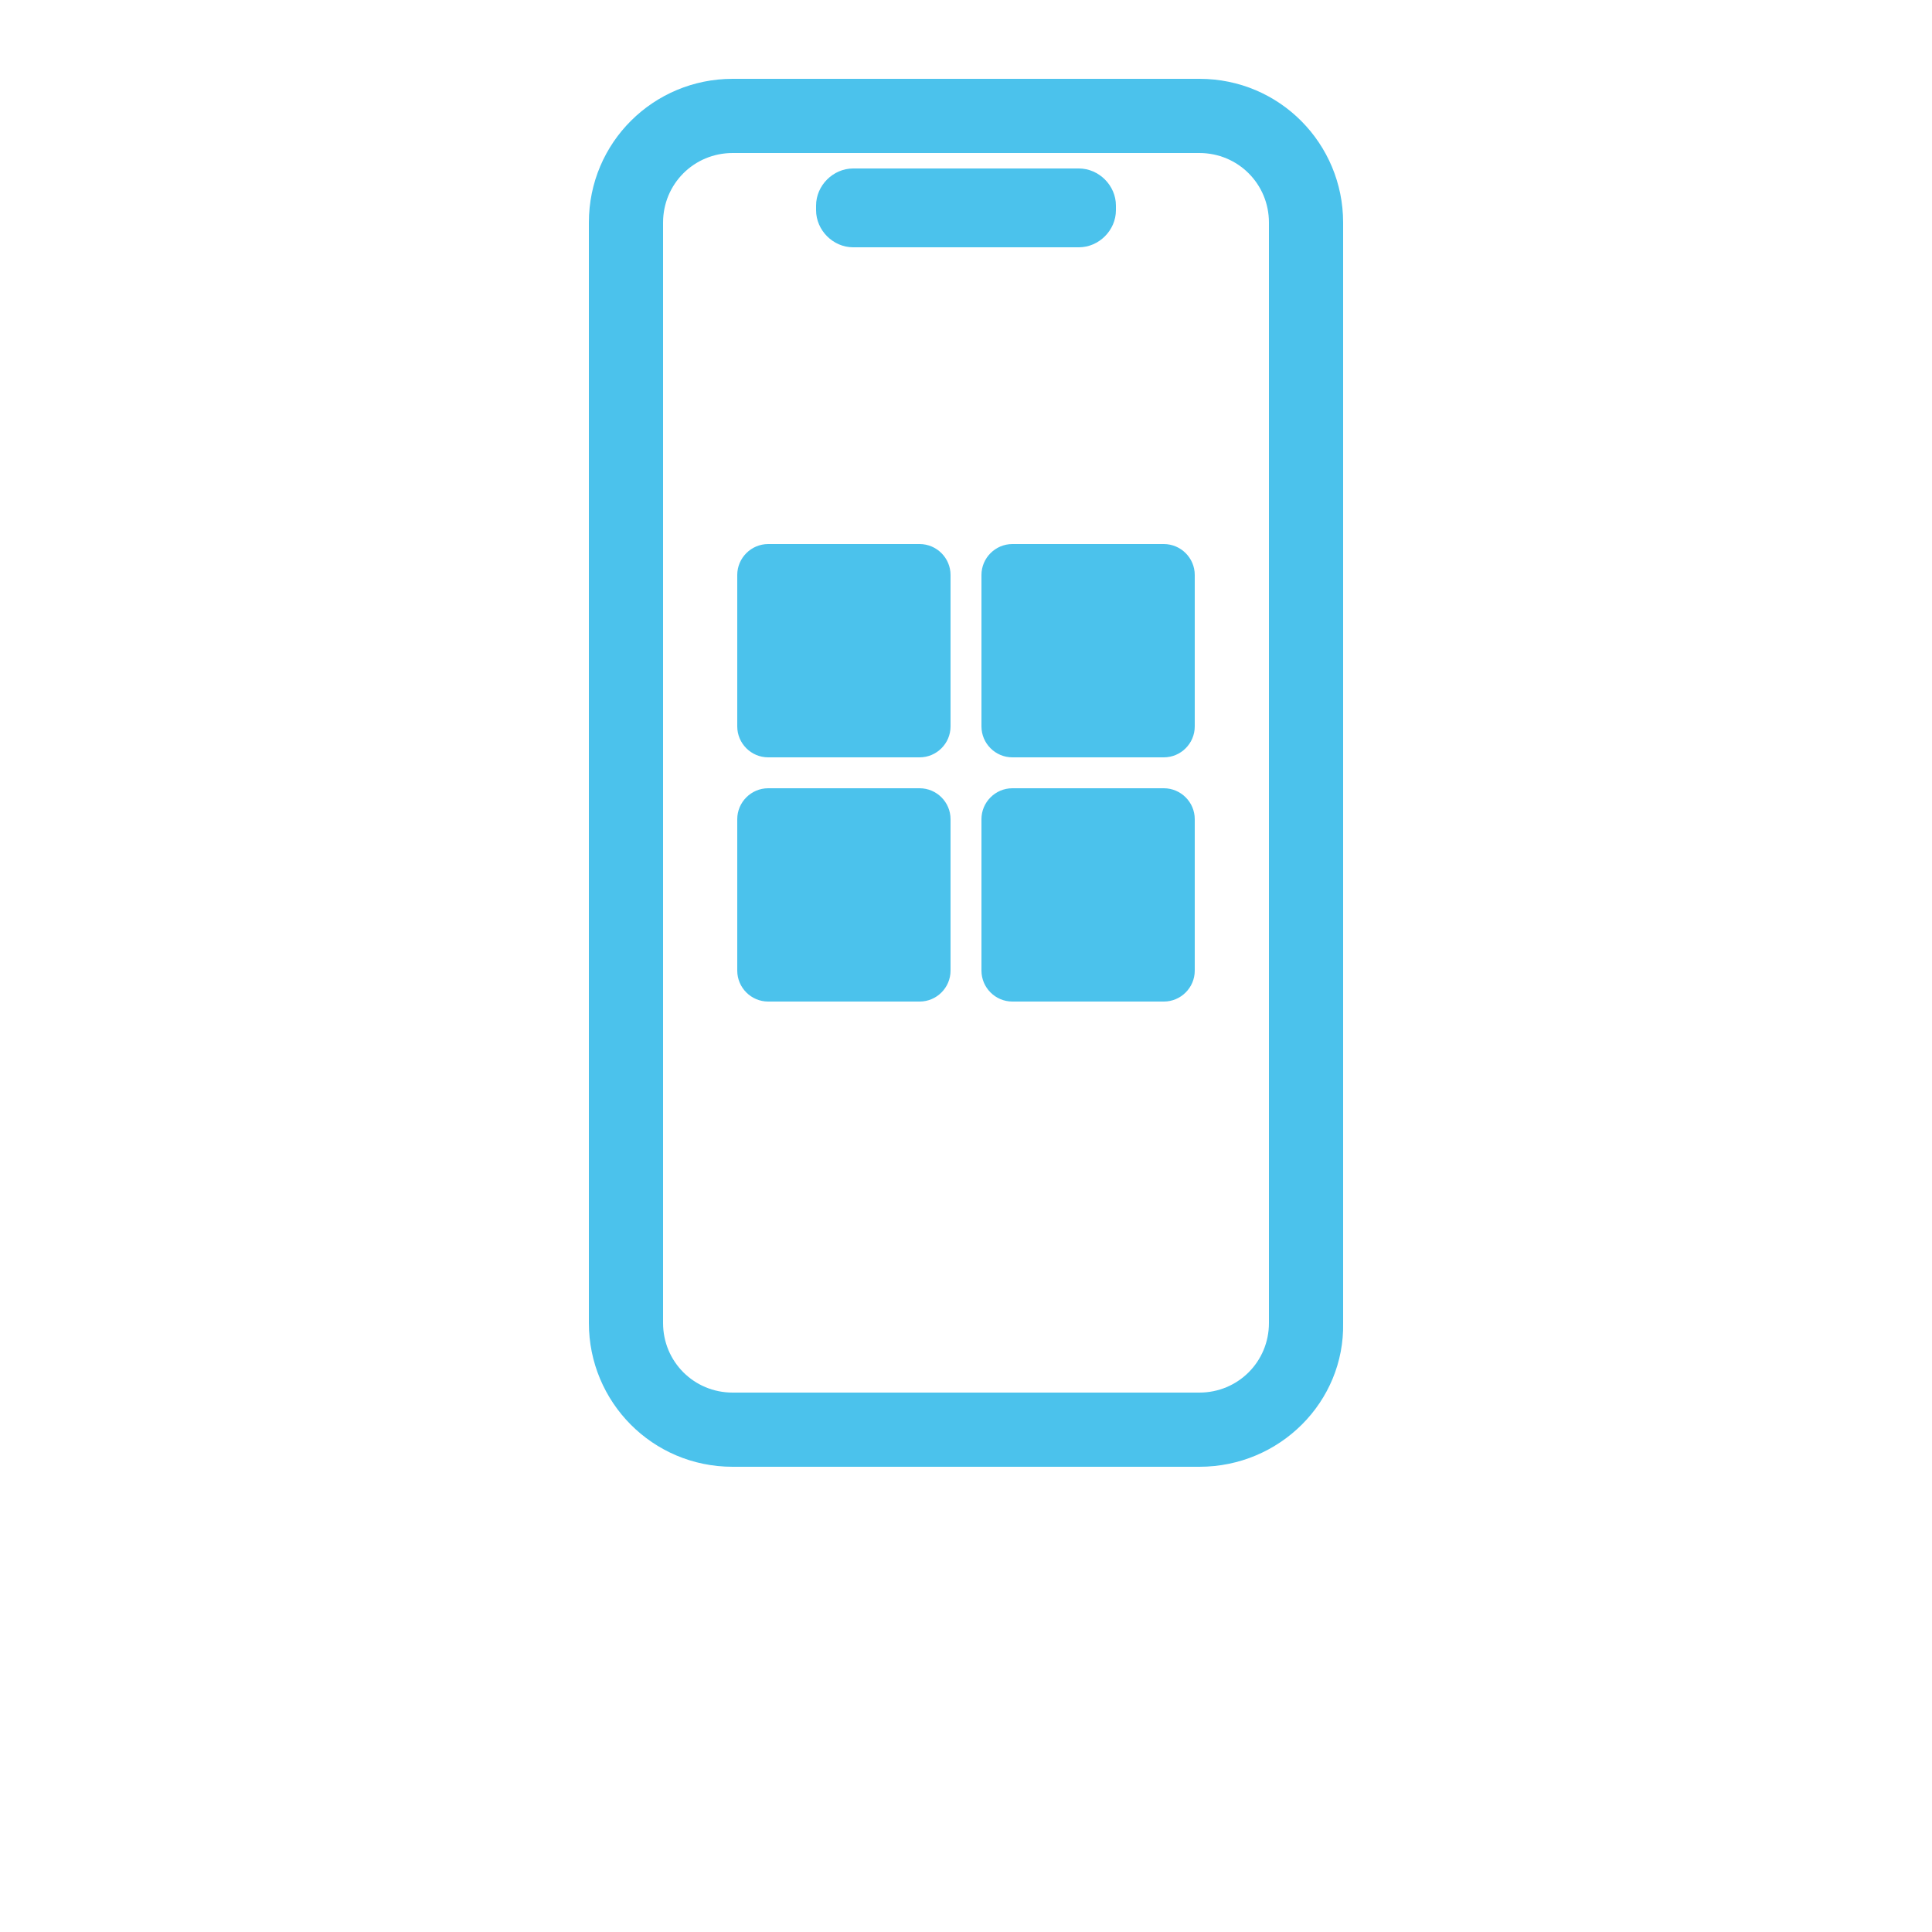 <svg xmlns="http://www.w3.org/2000/svg" xmlns:xlink="http://www.w3.org/1999/xlink" version="1.1" x="0px" y="0px" viewBox="0 0 100 125" style="enable-background:new 0 0 100 100; width: 150px; height: 150px;" xml:space="preserve">
    <style type="text/css">
        .st0{fill:#4bc2ec;}
    </style>
    <path class="st0" d="M65.1,94.9H34.9c-5.2,0-9.3-4.2-9.3-9.3V14.4c0-5.2,4.2-9.3,9.3-9.3h30.2c5.2,0,9.3,4.2,9.3,9.3v71.2  C74.5,90.7,70.3,94.9,65.1,94.9z M34.9,9.9c-2.5,0-4.5,2-4.5,4.5v71.2c0,2.5,2,4.5,4.5,4.5h30.2c2.5,0,4.5-2,4.5-4.5V14.4  c0-2.5-2-4.5-4.5-4.5H34.9z"/>
    <path class="st0" d="M57.3,16H42.7c-1.3,0-2.4-1.1-2.4-2.4v-0.3c0-1.3,1.1-2.4,2.4-2.4h14.6c1.3,0,2.4,1.1,2.4,2.4v0.3  C59.7,14.9,58.6,16,57.3,16z"/>
    <path class="st0" d="M53,49h9.8c1.1,0,2-0.9,2-2v-9.8c0-1.1-0.9-2-2-2H53c-1.1,0-2,0.9-2,2V47C51,48.1,51.9,49,53,49z"/>
    <path class="st0" d="M49,47v-9.8c0-1.1-0.9-2-2-2h-9.8c-1.1,0-2,0.9-2,2V47c0,1.1,0.9,2,2,2H47C48.1,49,49,48.1,49,47z"/>
    <path class="st0" d="M51,53v9.8c0,1.1,0.9,2,2,2h9.8c1.1,0,2-0.9,2-2V53c0-1.1-0.9-2-2-2H53C51.9,51,51,51.9,51,53z"/>
    <path class="st0" d="M47,51h-9.8c-1.1,0-2,0.9-2,2v9.8c0,1.1,0.9,2,2,2H47c1.1,0,2-0.9,2-2V53C49,51.9,48.1,51,47,51z"/>
</svg>

